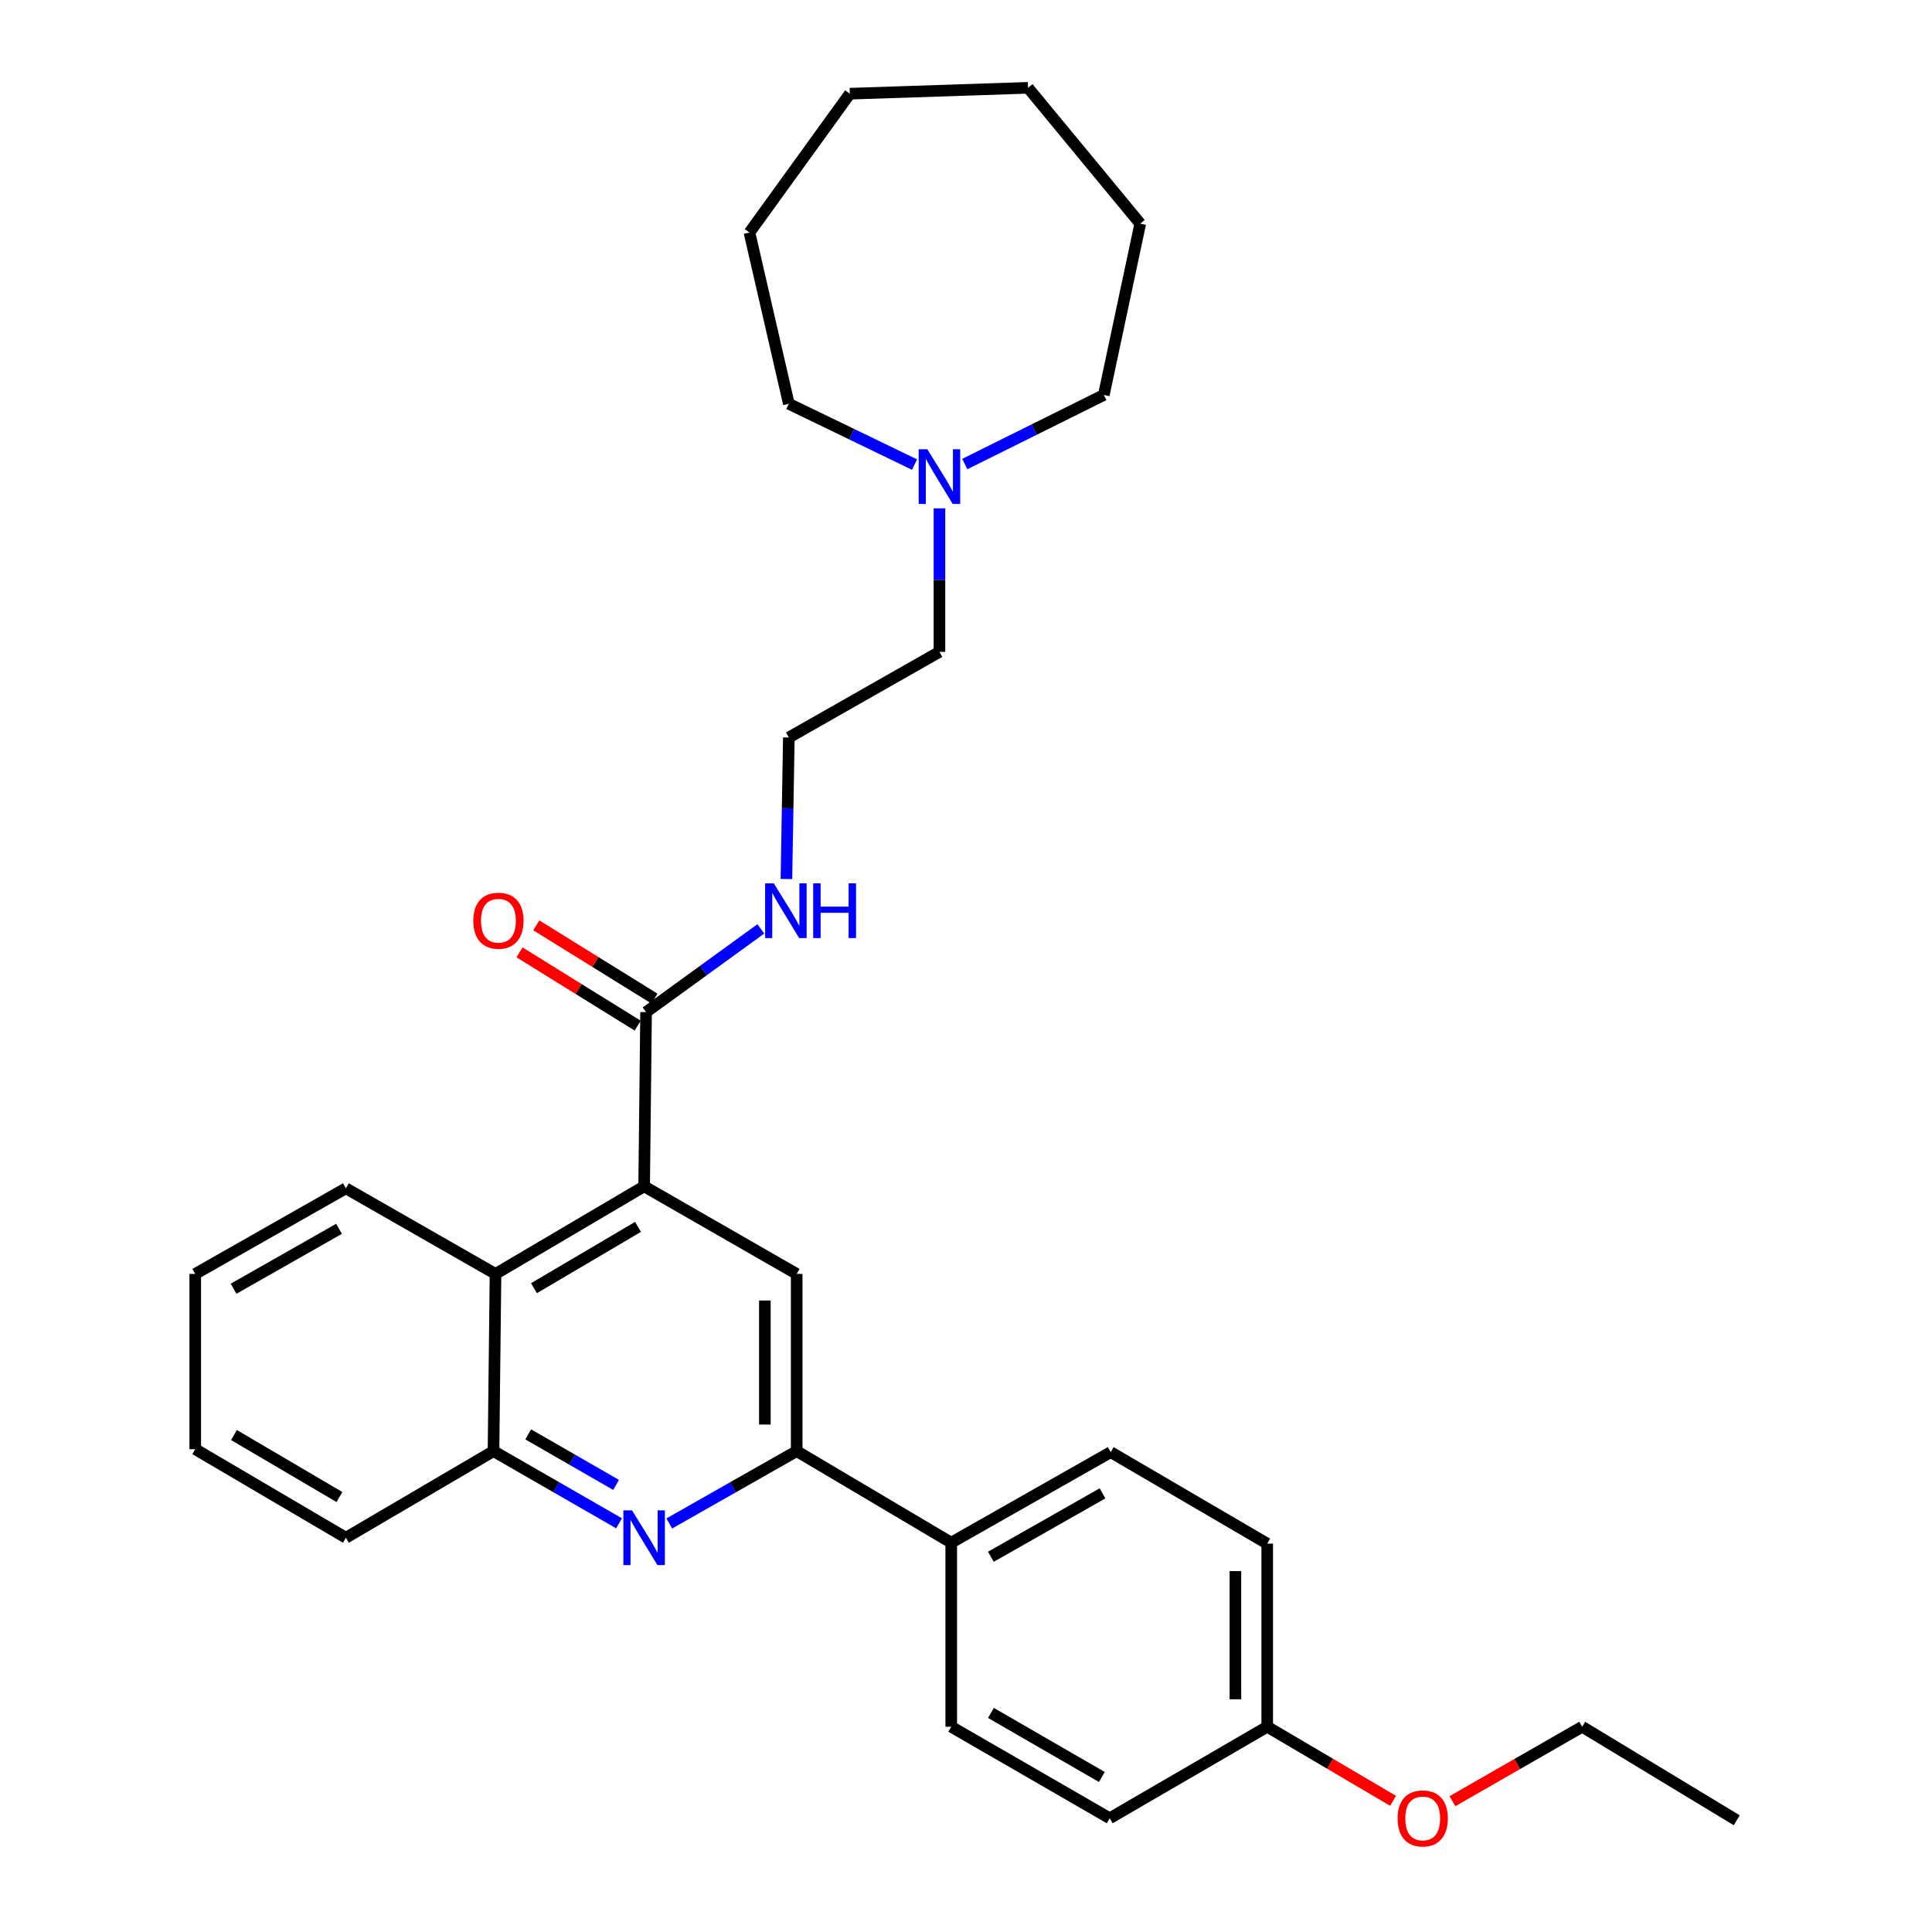 <?xml version='1.0' encoding='iso-8859-1'?>
<svg version='1.1' baseProfile='full'
              xmlns='http://www.w3.org/2000/svg'
                      xmlns:rdkit='http://www.rdkit.org/xml'
                      xmlns:xlink='http://www.w3.org/1999/xlink'
                  xml:space='preserve'
width='1000px' height='1000px' viewBox='0 0 1000 1000'>
<!-- END OF HEADER -->
<rect style='opacity:1.0;fill:#FFFFFF;stroke:none' width='1000' height='1000' x='0' y='0'> </rect>
<path class='bond-2' d='M 333.409,614.042 L 412.363,659.38' style='fill:none;fill-rule:evenodd;stroke:#000000;stroke-width:6px;stroke-linecap:butt;stroke-linejoin:miter;stroke-opacity:1' />
<path class='bond-3' d='M 333.409,614.042 L 334.407,523.871' style='fill:none;fill-rule:evenodd;stroke:#000000;stroke-width:6px;stroke-linecap:butt;stroke-linejoin:miter;stroke-opacity:1' />
<path class='bond-4' d='M 333.409,614.042 L 256.478,659.38' style='fill:none;fill-rule:evenodd;stroke:#000000;stroke-width:6px;stroke-linecap:butt;stroke-linejoin:miter;stroke-opacity:1' />
<path class='bond-4' d='M 330.231,635.032 L 276.379,666.768' style='fill:none;fill-rule:evenodd;stroke:#000000;stroke-width:6px;stroke-linecap:butt;stroke-linejoin:miter;stroke-opacity:1' />
<path class='bond-0' d='M 320.421,788.463 L 287.928,769.78' style='fill:none;fill-rule:evenodd;stroke:#0000FF;stroke-width:6px;stroke-linecap:butt;stroke-linejoin:miter;stroke-opacity:1' />
<path class='bond-0' d='M 287.928,769.78 L 255.435,751.097' style='fill:none;fill-rule:evenodd;stroke:#000000;stroke-width:6px;stroke-linecap:butt;stroke-linejoin:miter;stroke-opacity:1' />
<path class='bond-0' d='M 318.882,768.581 L 296.137,755.503' style='fill:none;fill-rule:evenodd;stroke:#0000FF;stroke-width:6px;stroke-linecap:butt;stroke-linejoin:miter;stroke-opacity:1' />
<path class='bond-0' d='M 296.137,755.503 L 273.392,742.425' style='fill:none;fill-rule:evenodd;stroke:#000000;stroke-width:6px;stroke-linecap:butt;stroke-linejoin:miter;stroke-opacity:1' />
<path class='bond-30' d='M 346.419,788.544 L 379.391,769.821' style='fill:none;fill-rule:evenodd;stroke:#0000FF;stroke-width:6px;stroke-linecap:butt;stroke-linejoin:miter;stroke-opacity:1' />
<path class='bond-30' d='M 379.391,769.821 L 412.363,751.097' style='fill:none;fill-rule:evenodd;stroke:#000000;stroke-width:6px;stroke-linecap:butt;stroke-linejoin:miter;stroke-opacity:1' />
<path class='bond-1' d='M 412.363,751.097 L 412.363,659.38' style='fill:none;fill-rule:evenodd;stroke:#000000;stroke-width:6px;stroke-linecap:butt;stroke-linejoin:miter;stroke-opacity:1' />
<path class='bond-1' d='M 395.893,737.34 L 395.893,673.137' style='fill:none;fill-rule:evenodd;stroke:#000000;stroke-width:6px;stroke-linecap:butt;stroke-linejoin:miter;stroke-opacity:1' />
<path class='bond-7' d='M 412.363,751.097 L 492.36,798.484' style='fill:none;fill-rule:evenodd;stroke:#000000;stroke-width:6px;stroke-linecap:butt;stroke-linejoin:miter;stroke-opacity:1' />
<path class='bond-8' d='M 338.746,516.872 L 308.161,497.907' style='fill:none;fill-rule:evenodd;stroke:#000000;stroke-width:6px;stroke-linecap:butt;stroke-linejoin:miter;stroke-opacity:1' />
<path class='bond-8' d='M 308.161,497.907 L 277.575,478.941' style='fill:none;fill-rule:evenodd;stroke:#FF0000;stroke-width:6px;stroke-linecap:butt;stroke-linejoin:miter;stroke-opacity:1' />
<path class='bond-8' d='M 330.067,530.869 L 299.481,511.904' style='fill:none;fill-rule:evenodd;stroke:#000000;stroke-width:6px;stroke-linecap:butt;stroke-linejoin:miter;stroke-opacity:1' />
<path class='bond-8' d='M 299.481,511.904 L 268.896,492.938' style='fill:none;fill-rule:evenodd;stroke:#FF0000;stroke-width:6px;stroke-linecap:butt;stroke-linejoin:miter;stroke-opacity:1' />
<path class='bond-9' d='M 334.407,523.871 L 364.102,502.331' style='fill:none;fill-rule:evenodd;stroke:#000000;stroke-width:6px;stroke-linecap:butt;stroke-linejoin:miter;stroke-opacity:1' />
<path class='bond-9' d='M 364.102,502.331 L 393.798,480.79' style='fill:none;fill-rule:evenodd;stroke:#0000FF;stroke-width:6px;stroke-linecap:butt;stroke-linejoin:miter;stroke-opacity:1' />
<path class='bond-5' d='M 256.478,659.38 L 255.435,751.097' style='fill:none;fill-rule:evenodd;stroke:#000000;stroke-width:6px;stroke-linecap:butt;stroke-linejoin:miter;stroke-opacity:1' />
<path class='bond-18' d='M 256.478,659.38 L 179.034,615.067' style='fill:none;fill-rule:evenodd;stroke:#000000;stroke-width:6px;stroke-linecap:butt;stroke-linejoin:miter;stroke-opacity:1' />
<path class='bond-21' d='M 255.435,751.097 L 179.034,795.932' style='fill:none;fill-rule:evenodd;stroke:#000000;stroke-width:6px;stroke-linecap:butt;stroke-linejoin:miter;stroke-opacity:1' />
<path class='bond-6' d='M 486.257,263.132 L 486.257,300.265' style='fill:none;fill-rule:evenodd;stroke:#0000FF;stroke-width:6px;stroke-linecap:butt;stroke-linejoin:miter;stroke-opacity:1' />
<path class='bond-6' d='M 486.257,300.265 L 486.257,337.398' style='fill:none;fill-rule:evenodd;stroke:#000000;stroke-width:6px;stroke-linecap:butt;stroke-linejoin:miter;stroke-opacity:1' />
<path class='bond-19' d='M 499.372,240.188 L 535.352,222.31' style='fill:none;fill-rule:evenodd;stroke:#0000FF;stroke-width:6px;stroke-linecap:butt;stroke-linejoin:miter;stroke-opacity:1' />
<path class='bond-19' d='M 535.352,222.31 L 571.332,204.433' style='fill:none;fill-rule:evenodd;stroke:#000000;stroke-width:6px;stroke-linecap:butt;stroke-linejoin:miter;stroke-opacity:1' />
<path class='bond-20' d='M 473.352,240.464 L 440.826,224.736' style='fill:none;fill-rule:evenodd;stroke:#0000FF;stroke-width:6px;stroke-linecap:butt;stroke-linejoin:miter;stroke-opacity:1' />
<path class='bond-20' d='M 440.826,224.736 L 408.301,209.007' style='fill:none;fill-rule:evenodd;stroke:#000000;stroke-width:6px;stroke-linecap:butt;stroke-linejoin:miter;stroke-opacity:1' />
<path class='bond-10' d='M 492.36,798.484 L 574.9,751.619' style='fill:none;fill-rule:evenodd;stroke:#000000;stroke-width:6px;stroke-linecap:butt;stroke-linejoin:miter;stroke-opacity:1' />
<path class='bond-10' d='M 512.873,805.777 L 570.651,772.971' style='fill:none;fill-rule:evenodd;stroke:#000000;stroke-width:6px;stroke-linecap:butt;stroke-linejoin:miter;stroke-opacity:1' />
<path class='bond-11' d='M 492.36,798.484 L 492.36,893.761' style='fill:none;fill-rule:evenodd;stroke:#000000;stroke-width:6px;stroke-linecap:butt;stroke-linejoin:miter;stroke-opacity:1' />
<path class='bond-15' d='M 407.052,454.977 L 407.676,418.353' style='fill:none;fill-rule:evenodd;stroke:#0000FF;stroke-width:6px;stroke-linecap:butt;stroke-linejoin:miter;stroke-opacity:1' />
<path class='bond-15' d='M 407.676,418.353 L 408.301,381.729' style='fill:none;fill-rule:evenodd;stroke:#000000;stroke-width:6px;stroke-linecap:butt;stroke-linejoin:miter;stroke-opacity:1' />
<path class='bond-14' d='M 574.9,751.619 L 655.913,798.988' style='fill:none;fill-rule:evenodd;stroke:#000000;stroke-width:6px;stroke-linecap:butt;stroke-linejoin:miter;stroke-opacity:1' />
<path class='bond-13' d='M 492.36,893.761 L 574.388,941.13' style='fill:none;fill-rule:evenodd;stroke:#000000;stroke-width:6px;stroke-linecap:butt;stroke-linejoin:miter;stroke-opacity:1' />
<path class='bond-13' d='M 512.9,886.604 L 570.32,919.762' style='fill:none;fill-rule:evenodd;stroke:#000000;stroke-width:6px;stroke-linecap:butt;stroke-linejoin:miter;stroke-opacity:1' />
<path class='bond-12' d='M 655.913,893.761 L 574.388,941.13' style='fill:none;fill-rule:evenodd;stroke:#000000;stroke-width:6px;stroke-linecap:butt;stroke-linejoin:miter;stroke-opacity:1' />
<path class='bond-17' d='M 655.913,893.761 L 688.486,912.933' style='fill:none;fill-rule:evenodd;stroke:#000000;stroke-width:6px;stroke-linecap:butt;stroke-linejoin:miter;stroke-opacity:1' />
<path class='bond-17' d='M 688.486,912.933 L 721.06,932.105' style='fill:none;fill-rule:evenodd;stroke:#FF0000;stroke-width:6px;stroke-linecap:butt;stroke-linejoin:miter;stroke-opacity:1' />
<path class='bond-32' d='M 655.913,893.761 L 655.913,798.988' style='fill:none;fill-rule:evenodd;stroke:#000000;stroke-width:6px;stroke-linecap:butt;stroke-linejoin:miter;stroke-opacity:1' />
<path class='bond-32' d='M 639.443,879.545 L 639.443,813.204' style='fill:none;fill-rule:evenodd;stroke:#000000;stroke-width:6px;stroke-linecap:butt;stroke-linejoin:miter;stroke-opacity:1' />
<path class='bond-16' d='M 408.301,381.729 L 486.257,337.398' style='fill:none;fill-rule:evenodd;stroke:#000000;stroke-width:6px;stroke-linecap:butt;stroke-linejoin:miter;stroke-opacity:1' />
<path class='bond-22' d='M 751.774,932.304 L 785.354,913.033' style='fill:none;fill-rule:evenodd;stroke:#FF0000;stroke-width:6px;stroke-linecap:butt;stroke-linejoin:miter;stroke-opacity:1' />
<path class='bond-22' d='M 785.354,913.033 L 818.935,893.761' style='fill:none;fill-rule:evenodd;stroke:#000000;stroke-width:6px;stroke-linecap:butt;stroke-linejoin:miter;stroke-opacity:1' />
<path class='bond-25' d='M 179.034,615.067 L 101.059,659.38' style='fill:none;fill-rule:evenodd;stroke:#000000;stroke-width:6px;stroke-linecap:butt;stroke-linejoin:miter;stroke-opacity:1' />
<path class='bond-25' d='M 175.475,636.033 L 120.893,667.052' style='fill:none;fill-rule:evenodd;stroke:#000000;stroke-width:6px;stroke-linecap:butt;stroke-linejoin:miter;stroke-opacity:1' />
<path class='bond-24' d='M 571.332,204.433 L 590.19,115.78' style='fill:none;fill-rule:evenodd;stroke:#000000;stroke-width:6px;stroke-linecap:butt;stroke-linejoin:miter;stroke-opacity:1' />
<path class='bond-23' d='M 408.301,209.007 L 387.915,120.364' style='fill:none;fill-rule:evenodd;stroke:#000000;stroke-width:6px;stroke-linecap:butt;stroke-linejoin:miter;stroke-opacity:1' />
<path class='bond-31' d='M 179.034,795.932 L 101.059,750.091' style='fill:none;fill-rule:evenodd;stroke:#000000;stroke-width:6px;stroke-linecap:butt;stroke-linejoin:miter;stroke-opacity:1' />
<path class='bond-31' d='M 175.684,774.858 L 121.102,742.769' style='fill:none;fill-rule:evenodd;stroke:#000000;stroke-width:6px;stroke-linecap:butt;stroke-linejoin:miter;stroke-opacity:1' />
<path class='bond-26' d='M 818.935,893.761 L 898.941,942.173' style='fill:none;fill-rule:evenodd;stroke:#000000;stroke-width:6px;stroke-linecap:butt;stroke-linejoin:miter;stroke-opacity:1' />
<path class='bond-29' d='M 387.915,120.364 L 439.877,48.501' style='fill:none;fill-rule:evenodd;stroke:#000000;stroke-width:6px;stroke-linecap:butt;stroke-linejoin:miter;stroke-opacity:1' />
<path class='bond-28' d='M 590.19,115.78 L 532.116,45.455' style='fill:none;fill-rule:evenodd;stroke:#000000;stroke-width:6px;stroke-linecap:butt;stroke-linejoin:miter;stroke-opacity:1' />
<path class='bond-27' d='M 101.059,659.38 L 101.059,750.091' style='fill:none;fill-rule:evenodd;stroke:#000000;stroke-width:6px;stroke-linecap:butt;stroke-linejoin:miter;stroke-opacity:1' />
<path class='bond-33' d='M 532.116,45.455 L 439.877,48.501' style='fill:none;fill-rule:evenodd;stroke:#000000;stroke-width:6px;stroke-linecap:butt;stroke-linejoin:miter;stroke-opacity:1' />
<path  class='atom-1' d='M 327.149 781.772
L 336.429 796.772
Q 337.349 798.252, 338.829 800.932
Q 340.309 803.612, 340.389 803.772
L 340.389 781.772
L 344.149 781.772
L 344.149 810.092
L 340.269 810.092
L 330.309 793.692
Q 329.149 791.772, 327.909 789.572
Q 326.709 787.372, 326.349 786.692
L 326.349 810.092
L 322.669 810.092
L 322.669 781.772
L 327.149 781.772
' fill='#0000FF'/>
<path  class='atom-7' d='M 479.997 232.545
L 489.277 247.545
Q 490.197 249.025, 491.677 251.705
Q 493.157 254.385, 493.237 254.545
L 493.237 232.545
L 496.997 232.545
L 496.997 260.865
L 493.117 260.865
L 483.157 244.465
Q 481.997 242.545, 480.757 240.345
Q 479.557 238.145, 479.197 237.465
L 479.197 260.865
L 475.517 260.865
L 475.517 232.545
L 479.997 232.545
' fill='#0000FF'/>
<path  class='atom-9' d='M 244.987 476.564
Q 244.987 469.764, 248.347 465.964
Q 251.707 462.164, 257.987 462.164
Q 264.267 462.164, 267.627 465.964
Q 270.987 469.764, 270.987 476.564
Q 270.987 483.444, 267.587 487.364
Q 264.187 491.244, 257.987 491.244
Q 251.747 491.244, 248.347 487.364
Q 244.987 483.484, 244.987 476.564
M 257.987 488.044
Q 262.307 488.044, 264.627 485.164
Q 266.987 482.244, 266.987 476.564
Q 266.987 471.004, 264.627 468.204
Q 262.307 465.364, 257.987 465.364
Q 253.667 465.364, 251.307 468.164
Q 248.987 470.964, 248.987 476.564
Q 248.987 482.284, 251.307 485.164
Q 253.667 488.044, 257.987 488.044
' fill='#FF0000'/>
<path  class='atom-10' d='M 400.513 457.218
L 409.793 472.218
Q 410.713 473.698, 412.193 476.378
Q 413.673 479.058, 413.753 479.218
L 413.753 457.218
L 417.513 457.218
L 417.513 485.538
L 413.633 485.538
L 403.673 469.138
Q 402.513 467.218, 401.273 465.018
Q 400.073 462.818, 399.713 462.138
L 399.713 485.538
L 396.033 485.538
L 396.033 457.218
L 400.513 457.218
' fill='#0000FF'/>
<path  class='atom-10' d='M 420.913 457.218
L 424.753 457.218
L 424.753 469.258
L 439.233 469.258
L 439.233 457.218
L 443.073 457.218
L 443.073 485.538
L 439.233 485.538
L 439.233 472.458
L 424.753 472.458
L 424.753 485.538
L 420.913 485.538
L 420.913 457.218
' fill='#0000FF'/>
<path  class='atom-18' d='M 723.395 941.21
Q 723.395 934.41, 726.755 930.61
Q 730.115 926.81, 736.395 926.81
Q 742.675 926.81, 746.035 930.61
Q 749.395 934.41, 749.395 941.21
Q 749.395 948.09, 745.995 952.01
Q 742.595 955.89, 736.395 955.89
Q 730.155 955.89, 726.755 952.01
Q 723.395 948.13, 723.395 941.21
M 736.395 952.69
Q 740.715 952.69, 743.035 949.81
Q 745.395 946.89, 745.395 941.21
Q 745.395 935.65, 743.035 932.85
Q 740.715 930.01, 736.395 930.01
Q 732.075 930.01, 729.715 932.81
Q 727.395 935.61, 727.395 941.21
Q 727.395 946.93, 729.715 949.81
Q 732.075 952.69, 736.395 952.69
' fill='#FF0000'/>
</svg>
